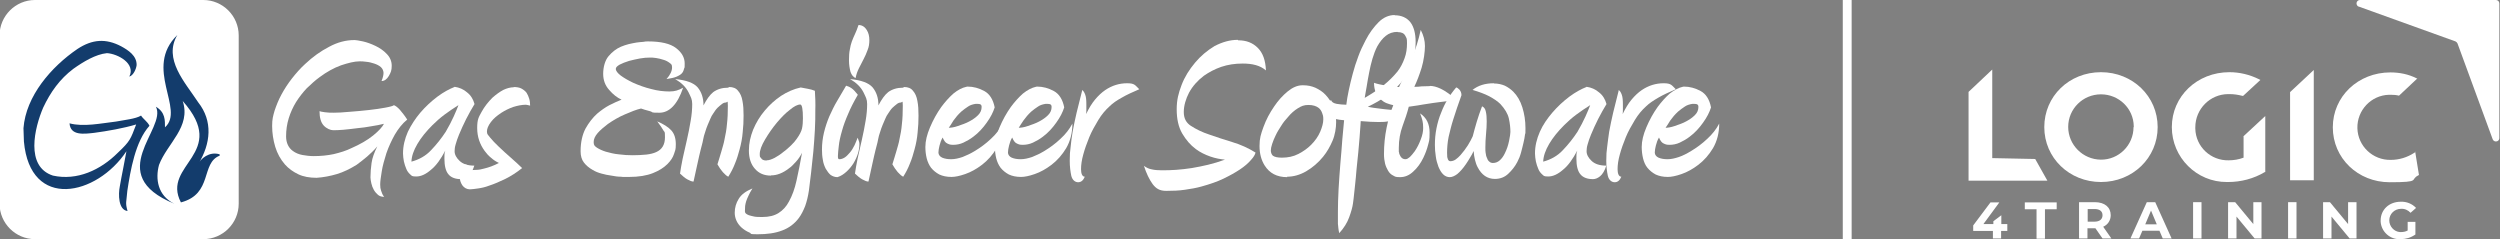 <?xml version="1.0" encoding="UTF-8"?>
<svg xmlns="http://www.w3.org/2000/svg" version="1.1" viewBox="0 0 1129 108">
  <rect x="0" y="0" width="1129" height="108" fill="#808080" stroke="none"/>
  <defs>
    <style>
      .cls-1 {
        fill: #fff;
      }

      .cls-2 {
        fill: #133c6c;
      }

      .cls-3 {
        fill: none;
        stroke: #fff;
        stroke-miterlimit: 10;
        stroke-width: 4px;
      }
    </style>
  </defs>
  <!-- Generator: Adobe Illustrator 28.6.0, SVG Export Plug-In . SVG Version: 1.2.0 Build 709)  -->
  <g>
    <g id="Layer_2">
      <g>
        <g id="Layer_1-3">
          <g>
            <path class="cls-1" d="M91.8,108H15.8c-8.8,0-16-7.2-16-16V16C-.2,7.2,7,0,15.8,0h76c8.8,0,16,7.2,16,16v76c0,8.8-7.2,16-16,16Z"/>
            <path class="cls-2" d="M10.8,63.9c2.8,31.2,32.9,24.6,46.3,4.4-.8,4.7-2.2,11.1-3,15.9-.7,3.5-.7,10.6,3.5,11.1-1.1-3.9-.5-3.9-.1-9.1,1.4-9.2,3.6-22.3,10-29.4-.9-1.9-2.8-3-3.8-4.6-2.4,1.5-7.7,2-11.3,2.7-6.8.8-14.7,2.5-21,.8.4,5.7,6.6,4.8,11.1,4.3,6-.8,13.4-2.1,19-3.8-2.6,6.8-2.7,7.5-8.3,12.8-7.8,7.8-18.4,12.7-29.3,10.3-12.6-4.1-8.3-21.6-4.4-30.7,3.3-7,7.5-12.9,13.6-17.5,4.5-3.2,10.1-6.6,15.2-7.1,4.9.3,13.1,4.7,10.1,10.6,1.8-.5,3.1-3.4,3.3-5.2.1-4.2-3.7-6.7-7-8.5-6.9-3.6-13-3.2-19.7,1.2-11.9,8.1-23.3,21.3-24.4,35.8M99.2,69.7c-4.7-1.5-8.7,2.1-9.6,4.3h0c5.6-9.2,6.6-19.3-.1-27.8-5.9-9-15.9-19.5-9.4-30.4-15.4,14.9,3.6,33.6-5.6,41.7,0-3.1.2-6.8-4.1-9.3,5.2,9.9-24.1,30.5,8.3,43.8-7.5-3.7-8.6-11.2-6.9-17.5,3.7-9.8,14.6-17.2,10.7-28.9,21.2,23.9-9.8,28.6-.8,45.8,14.5-3.8,8.9-17.8,17.5-21.1"/>
            <g>
              <path class="cls-1" d="M160.3,18.1c.5,0,1.7.2,3.6.6,1.8.4,3.7,1.1,5.6,2,1.9.9,3.7,2.1,5.1,3.6,1.5,1.5,2.3,3.3,2.3,5.4s-.4,3-1.3,4.6c-.9,1.5-2,2.3-3.3,2.3.7-1.7.9-2.9.9-3.7s-.4-1.9-1.2-2.6c-.8-.7-1.8-1.2-3-1.6-1.2-.4-2.4-.7-3.6-.8-1.2-.2-2.2-.2-3-.2-2.3,0-5.1.7-8.4,1.8-3.3,1.2-6.5,3-9.6,5.3-2.1,1.5-4,3.3-5.9,5.1-1.8,1.9-3.4,4-4.8,6.2-1.4,2.3-2.5,4.7-3.3,7.3-.8,2.6-1.2,5.3-1.2,8.2s1.1,5.2,3.1,6.6c1.2.9,2.7,1.5,4.3,1.8s3.4.5,5.1.5c3.1,0,6.2-.3,9-.9,2.9-.7,5.6-1.5,8-2.7,3.9-1.7,7.2-3.6,9.8-5.7s4.2-3.9,4.9-5.3c-1.6.4-3.5.8-5.6,1.1-2.1.4-4.3.7-6.5.9-2.2.3-4.2.5-6.2.7-2,.2-3.6.2-4.7.2s-2.9-.7-4.2-2.1c-1.3-1.4-1.9-3.6-1.9-6.5.4.2,1.2.3,2.5.5s2.6.2,4,.2,4.1-.1,7-.4c2.9-.2,5.9-.5,8.7-.8,2.9-.3,5.4-.7,7.6-1.1,2.2-.4,3.5-.8,3.8-1.1.8.3,1.7,1,2.7,2.1.9,1.1,2.1,2.5,3.3,4.4-2.2,1.8-4,4.1-5.6,6.8-1.5,2.7-2.8,5.5-3.8,8.4-.9,2.9-1.7,5.6-2.1,8.2-.4,2.5-.7,4.5-.7,5.9s.1,1.8.4,2.8.7,2,1.4,2.8c-1.1,0-2.1-.3-2.8-.9s-1.4-1.4-1.9-2.3c-.5-.9-.9-1.9-1.1-2.9s-.4-1.9-.4-2.7c0-2.1.2-4.3.5-6.5s1.2-4.7,2.6-7.5c-1.5,1.8-3.1,3.3-4.6,4.6-1.5,1.3-3.1,2.5-4.7,3.7-2.9,1.8-5.9,3.3-8.9,4.2-3,.9-6.2,1.5-9.2,1.7-3.2,0-6-.5-8.3-1.6s-4.3-2.5-6-4.4c-2-2.3-3.5-5-4.4-8-.9-3-1.4-6.2-1.4-9.4s.4-4.4,1.1-6.9c.8-2.4,1.8-4.9,3.1-7.3,1.3-2.4,2.9-4.9,4.7-7.2s3.8-4.6,6-6.6c3.4-3.2,7-5.8,10.9-7.8,3.7-2,7.5-3,11.3-3h0Z"/>
              <path class="cls-1" d="M205.3,39.2c2.1.3,4,1.1,5.6,2.5,1.7,1.3,2.8,3.1,3.4,5.3-1.3,2.1-2.5,4.3-3.8,6.8-1.2,2.4-2.3,4.8-3.2,7-.7,1.6-1.1,3-1.5,4.3s-.5,2.3-.5,3.2c0,1.5.8,3,2.3,4.4s3.7,2.1,6.6,2.1c-.7,2.3-1.7,3.9-2.8,4.8s-2.2,1.3-3.2,1.3c-2.5,0-4.5-.7-5.7-2.2-1.2-1.4-1.8-3.8-1.8-7s.1-2.3.4-3.7c-2,3.8-4.1,6.8-6.5,8.7-2.3,2-4.5,3-6.6,3s-2-.3-2.7-.9c-.8-.7-1.4-1.5-1.8-2.5-.5-1.1-.8-2.2-1.1-3.4-.2-1.2-.4-2.4-.4-3.6,0-3.4.8-6.6,2.2-9.8,1.5-3.1,3.4-6,5.6-8.6,2.4-2.8,5-5.2,7.8-7.3,2.7-2,5.3-3.4,7.6-4.3h0ZM207,47.5c-2.2,1.4-4.3,2.8-6.3,4.3-2,1.5-3.8,3.1-5.4,4.7-2.8,2.8-5.1,5.6-6.8,8.5s-2.6,5.5-2.7,8c3.4-.9,6.5-2.6,8.9-5.2,2.5-2.6,4.7-5.4,6.6-8.3,1.4-2.4,2.6-4.7,3.6-6.9.9-2.1,1.7-3.8,2.1-5Z"/>
              <path class="cls-1" d="M231.9,39.3c1.4,0,2.7.2,3.6.7.9.5,1.7,1.1,2.3,1.9.5.8.9,1.7,1.2,2.7s.4,2,.4,3.1c-.9-.2-1.5-.4-1.9-.4-1.8,0-3.8.4-5.7,1-2,.7-3.8,1.6-5.5,2.7-1.8,1.2-3.4,2.5-4.6,4.1s-1.8,3-1.8,4.3.5,1.5,1.5,2.8c1,1.2,2.2,2.5,3.8,4,1.8,1.7,3.6,3.4,5.6,5.1s3.6,3.3,5,4.6c-2.5,2-5,3.6-7.6,4.9-2.5,1.2-5,2.3-7.2,3-1.8.7-3.6,1.1-5.1,1.3s-2.8.4-3.7.4c-1.4,0-2.6-.7-3.4-1.8-.8-1.2-1.2-2.5-1.2-3.9s.3-3.2.8-4c.5-.8,1.3-1.4,2.2-1.6,0,.3-.1.8-.1,1.3,0,.9.4,1.3,1.2,1.3,1.1,0,2.3,0,3.5-.1,1.2,0,2.4-.3,3.5-.6,2.1-.5,4.3-1.3,6.6-2.5-1.4-.7-2.5-1.4-3.6-2.4-1.1-.9-2-1.9-2.8-3-2.2-3-3.4-6.4-3.4-10.4s.7-4.9,2-7.3c1.3-2.4,3-4.5,4.9-6.4,1.6-1.4,3.2-2.6,4.9-3.5,1.5-.7,3.1-1.2,4.8-1.2h0Z"/>
              <path class="cls-1" d="M292.6,18.7c5.9,0,10.1,1,12.7,3,2.6,2,3.9,4.3,3.9,6.9s0,1.5-.2,2.2-.4,1.5-.9,2.1c-.5.7-1.4,1.2-2.5,1.7s-2.7.8-4.6,1.1c1.7-1.9,2.5-3.7,2.5-5.2s-.4-1.5-1.1-2.1c-.8-.6-1.7-1.1-2.8-1.4-1.1-.4-2.2-.6-3.3-.8s-2.1-.2-2.8-.2c-1.4,0-2.8.1-4.5.4-1.7.3-3.3.7-4.9,1.1-1.7.5-3.1,1.1-4.3,1.7-1.2.7-1.7,1.3-1.7,1.9,0,.9.8,1.9,2.2,3,1.5,1.1,3.4,2.2,5.7,3.3,2.5,1.1,5.2,2.1,8.1,2.8,2.9.8,5.7,1.1,8.2,1.1s4-.5,6.2-1.7c-2.5,7.5-6.2,11.3-10.7,11.3s-2.5-.2-4.3-.7c-1.7-.4-3.1-.9-4-1.2-2.2.5-4.6,1.5-7.4,2.7s-5.3,2.7-7.6,4.3c-1.8,1.4-3.4,2.7-4.6,4.1-1.2,1.4-1.8,2.7-1.8,4.1s.5,1.8,1.5,2.5c1.1.7,2.4,1.3,4,1.8,1.8.5,3.7,1,5.9,1.2,2.2.3,4.2.4,6.2.4s4.4-.1,6.2-.3,3.3-.6,4.4-1.1c2.7-1.2,4-3.4,4-6.7s-.2-2.1-.7-3.1c-.5-.9-1.4-2.3-2.8-4.1,2.8,1.2,4.9,2.5,6.3,4s2.1,3.6,2.1,6.3-.3,2.8-.8,4.4-1.5,3.1-3,4.6c-1.6,1.6-3.8,3-6.6,4.1-2.8,1.1-6.4,1.7-10.7,1.7s-2.2,0-3.7-.1c-1.4,0-2.8-.2-4.3-.5-1.5-.2-3-.5-4.4-.9-1.5-.4-2.8-.9-4.1-1.7-1.6-.9-2.9-2-3.9-3.3s-1.5-3-1.5-5.1c0-4.1.8-7.5,2.2-10.2,1.5-2.7,3.3-5,5.3-6.8,1.8-1.5,3.6-2.8,5.5-3.8,1.9-1,3.8-1.8,5.5-2.5-2-.9-3.9-2.4-5.6-4.4-1.8-2-2.7-4.4-2.7-7.3s.8-6,2.4-7.9,3.5-3.4,5.6-4.3c1.2-.5,2.4-.9,3.6-1.2s2.4-.5,3.5-.7,2.1-.2,3-.3c.8-.2,1.5-.2,2-.2h0Z"/>
              <path class="cls-1" d="M329.3,39.3c1.7,0,3.1.5,4,1.7,1,1.1,1.7,2.7,2,4.6.4,2,.5,4.1.5,6.6s-.1,5-.4,7.6c-.2,2.5-.7,5.2-1.4,7.7-.6,2.2-1.2,4.3-2.1,6.4-.8,2.1-1.8,4-3,5.9-.7-.3-1.5-1-2.5-2.1-.9-1.1-1.7-2.2-2.4-3.5.7-2.1,1.2-4,1.8-5.9.5-1.8,1.1-3.6,1.4-5.4.5-2.2.9-4.4,1.1-6.9.3-2.4.4-5.2.4-8.2s-.3-1.5-.9-1.5-1.2.2-1.8.7-1.3,1-2,1.7-1.2,1.5-1.8,2.4c-.6.8-1.1,1.7-1.4,2.5-.4.9-.8,1.9-1.2,2.8-.4.9-.8,2.1-1.2,3.4-.3.9-.7,2.1-.9,3.4s-.7,2.8-1.1,4.5c-.4,1.7-.9,3.7-1.4,6.1-.5,2.3-1.1,5-1.8,8.2-.8,0-1.7-.4-2.8-1s-2.1-1.5-3.3-2.6c.2-1.8.7-4.1,1.2-6.8.6-2.7,1.2-5.5,1.9-8.4.7-2.9,1.2-5.8,1.7-8.6.5-2.8.7-5.4.7-7.6s-.6-3.1-1.7-5.4c-1.2-2.3-3.1-4.2-6-5.9,5,.5,8.4,1.7,10.2,3.8,1.7,2.1,2.6,4.7,2.6,8.1,1.4-2.7,2.8-4.7,4.4-6,1.8-1.3,4-2,6.7-2h0Z"/>
              <path class="cls-1" d="M348.1,79.3c-3,0-5.4-1-7.2-3.1-1.8-2-2.7-4.8-2.7-8.2s.7-6.3,1.9-9.4c1.3-3.1,3-6,5.3-8.7,2.1-2.5,4.5-4.7,7.3-6.6,2.8-1.8,5.7-3.1,8.9-3.8.9.2,2,.4,3.2.6s2.2.5,3.2.9c0,.9.1,2.3.2,4.1s0,3.3,0,4.4c0,2.9,0,6-.2,9.2-.2,3.3-.4,6.6-.7,9.8s-.7,6.4-1,9.4c-.4,3-.7,5.7-1,8.2-.4,2.7-1,5-1.7,7-.8,2-1.7,3.8-2.8,5.3-2,2.7-4.6,4.6-7.6,5.7-3.1,1.2-6.8,1.7-11.1,1.7s-2.4-.3-3.7-.8c-1.4-.6-2.6-1.4-3.7-2.4-.9-.9-1.6-1.8-2.1-2.9-.5-1.1-.8-2.3-.8-3.6,0-2.3.6-4.4,1.8-6.3,1.2-2,3.3-3.5,6.2-4.7-.8,1.3-1.4,2.4-1.8,3.3-.4.9-.8,1.7-1,2.4-.2.7-.4,1.4-.5,2.2,0,.7-.1,1.5-.1,2.4s.6,1.3,1.8,1.8c.7.2,1.4.4,2.4.6.9.2,2.2.2,3.7.2,3,0,5.4-.6,7.3-1.8s3.5-2.9,4.7-5.2c1.4-2.5,2.6-5.7,3.4-9.4.8-3.7,1.7-7.9,2.5-12.6-.7,1.4-1.6,2.8-2.7,4s-2.1,2.3-3.3,3.1c-2.7,2.1-5.4,3.1-7.9,3.1ZM346.2,72.4c1.1,0,2.2-.4,3.6-1.1,1.3-.7,2.7-1.6,4-2.7,1.3-.9,2.4-2,3.5-3,1.1-1.1,1.9-2,2.5-2.9,1.3-1.8,2.1-3.4,2.4-4.7.3-1.4.4-3,.4-4.6,0-4.1-.4-6.2-1.2-6.2-1.2,0-2.8.8-4.7,2.4-2,1.5-3.8,3.4-5.7,5.6-2.1,2.5-3.9,5.1-5.5,7.8s-2.4,4.9-2.4,6.6.2,1.2.6,1.8c.3.7,1.2,1.1,2.5,1.1h0Z"/>
              <path class="cls-1" d="M387.4,62.4c.3.8.5,1.4.6,1.7s.1.8.1,1.1c0,2.7-.9,5.6-2.7,8.6-.9,1.4-1.9,2.6-3.1,3.7-1.2,1.1-2.5,2-4.1,2.5-1.2,0-2.2-.4-3.1-1-.8-.7-1.5-1.6-2.2-2.8-.6-1.2-1.1-2.5-1.3-4-.3-1.5-.4-3.1-.4-4.7,0-2.5.3-5.1.9-7.6.6-2.5,1.4-4.9,2.4-7.3,1.1-2.4,2.2-4.8,3.6-7.1s2.7-4.6,4-6.8c.7.2,1.5.5,2.4,1.1s1.8,1.6,2.9,3c-1.8,3.1-3.3,6-4.4,8.7-1.2,2.7-2.1,5.2-2.7,7.4-.8,2.7-1.3,5-1.5,7-.2,1.9-.4,3.4-.4,4.6s.2,1.4.7,1.4c.8,0,1.6-.3,2.4-.8.8-.5,1.5-1.3,2.3-2.2.8-.9,1.5-2.1,2.1-3.3.5-1.1,1-2.3,1.4-3.4ZM386.5,35.3c-1.1-.4-1.9-1.4-2.4-2.8-.4-1.5-.7-3.2-.7-5.2s.1-3.7.4-5c.2-1.3.5-2.5.9-3.6.4-1.1.9-2.2,1.4-3.3.5-1.1,1.1-2.5,1.6-4.1,1.6,0,2.8.8,3.7,2.2s1.2,3,1.2,4.6-.2,3.1-.8,4.5c-.5,1.4-1.1,2.8-1.8,4.1-.7,1.4-1.4,2.7-2.1,4.1-.7,1.4-1.2,2.8-1.5,4.4Z"/>
              <path class="cls-1" d="M408.3,39.3c1.7,0,3.1.5,4,1.7,1,1.1,1.7,2.7,2,4.6.4,2,.5,4.1.5,6.6s-.1,5-.4,7.6c-.2,2.5-.7,5.2-1.4,7.7-.6,2.2-1.2,4.3-2.1,6.4-.8,2.1-1.8,4-3,5.9-.7-.3-1.5-1-2.5-2.1-.9-1.1-1.7-2.2-2.4-3.5.7-2.1,1.2-4,1.8-5.9.5-1.8,1.1-3.6,1.4-5.4.5-2.2.9-4.4,1.1-6.9.3-2.4.4-5.2.4-8.2s-.3-1.5-.9-1.5-1.2.2-1.8.7-1.3,1-2,1.7c-.7.7-1.2,1.5-1.8,2.4-.6.8-1.1,1.7-1.4,2.5-.4.9-.8,1.9-1.2,2.8-.4.9-.8,2.1-1.2,3.4-.3.9-.7,2.1-.9,3.4s-.7,2.8-1.1,4.5c-.4,1.7-.9,3.7-1.4,6.1-.5,2.3-1.1,5-1.8,8.2-.8,0-1.7-.4-2.8-1s-2.1-1.5-3.3-2.6c.2-1.8.7-4.1,1.2-6.8.6-2.7,1.2-5.5,1.9-8.4.7-2.9,1.2-5.8,1.7-8.6.5-2.8.7-5.4.7-7.6s-.6-3.1-1.7-5.4c-1.2-2.3-3.1-4.2-6-5.9,5,.5,8.4,1.7,10.2,3.8,1.7,2.1,2.6,4.7,2.6,8.1,1.4-2.7,2.8-4.7,4.4-6,1.8-1.3,4-2,6.7-2h0Z"/>
              <path class="cls-1" d="M436.9,39.1c2.7,0,5.2.7,7.6,2,2.4,1.3,4,3.8,4.7,7.4-.7,2.2-1.8,4.4-3.6,6.9-1.7,2.4-3.7,4.6-6,6.3-1.4,1.1-3,2-4.5,2.7s-3.1,1-4.6,1-1.8-.2-2.7-.6-1.5-1.3-2.1-2.7c-.7,1.2-1.1,2.4-1.4,3.6s-.5,2.3-.5,3.2.6,1.8,1.7,2.3c1.2.5,2.5.7,4.1.7s3.3-.4,5.1-1c1.8-.7,3.7-1.6,5.5-2.7,2.5-1.5,5-3.3,7.3-5.5,2.3-2.1,4.1-4.4,5.4-6.9,0,4.3-1,8-2.8,11.1-1.8,3-4,5.5-6.6,7.5-2.5,1.9-5,3.3-7.6,4.2s-4.6,1.3-6.2,1.3c-2.2,0-4-.4-5.5-1.1-1.5-.8-2.7-1.8-3.7-3-.9-1.2-1.6-2.7-2-4.3s-.6-3.4-.6-5.1c0-2.7.7-5.6,2.1-8.9,1.4-3.3,3.1-6.4,5.1-9.2,1.7-2.3,3.5-4.3,5.4-6,2.1-1.7,4-2.7,5.9-3.1h0ZM428.5,57.7c.9,0,2.4-.2,4.1-.8s3.6-1.2,5.2-2.1c1.5-.8,2.8-1.7,3.9-2.8,1.1-1.1,1.6-2.3,1.6-3.7s-.9-1.4-2.7-1.4c-1.2.2-2.4.5-3.4,1.2s-2.1,1.4-3.1,2.3c-1.4,1.3-2.5,2.6-3.5,4-.8,1.4-1.6,2.5-2.2,3.4h0Z"/>
              <path class="cls-1" d="M468.3,39.1c2.7,0,5.2.7,7.6,2,2.4,1.3,4,3.8,4.7,7.4-.7,2.2-1.8,4.4-3.6,6.9-1.7,2.4-3.7,4.6-6,6.3-1.4,1.1-3,2-4.5,2.7s-3.1,1-4.6,1-1.8-.2-2.7-.6-1.5-1.3-2.1-2.7c-.7,1.2-1.1,2.4-1.4,3.6s-.5,2.3-.5,3.2.6,1.8,1.7,2.3c1.2.5,2.5.7,4.1.7s3.3-.4,5.1-1c1.8-.7,3.7-1.6,5.5-2.7,2.5-1.5,5-3.3,7.3-5.5,2.3-2.1,4.1-4.4,5.4-6.9,0,4.3-1,8-2.8,11.1-1.8,3-4,5.5-6.6,7.5-2.5,1.9-5,3.3-7.6,4.2s-4.6,1.3-6.2,1.3c-2.2,0-4-.4-5.5-1.1-1.5-.8-2.7-1.8-3.7-3-.9-1.2-1.6-2.7-2-4.3s-.6-3.4-.6-5.1c0-2.7.7-5.6,2.1-8.9,1.4-3.3,3.1-6.4,5.1-9.2,1.7-2.3,3.5-4.3,5.4-6,2.1-1.7,4.1-2.7,5.9-3.1h0ZM460.1,57.7c.9,0,2.4-.2,4.1-.8s3.6-1.2,5.2-2.1c1.5-.8,2.8-1.7,3.9-2.8,1.1-1.1,1.6-2.3,1.6-3.7s-.9-1.4-2.7-1.4c-1.2.2-2.4.5-3.4,1.2s-2.1,1.4-3.1,2.3c-1.4,1.3-2.5,2.6-3.5,4-.9,1.4-1.7,2.5-2.2,3.4h0Z"/>
              <path class="cls-1" d="M488.6,40.6c.7.4,1.1,1.1,1.5,2.2.4,1.1.5,2.5.5,4.6v1.9c0,.7,0,1.4-.1,2.2,1.2-2.5,2.5-4.7,4-6.5s3-3.2,4.6-4.3c3.1-2.1,6.4-3.1,9.9-3.1s3.6.9,5.5,2.7c-3,1.3-5.7,2.5-7.9,3.8-2.2,1.2-4.1,2.5-5.5,3.9-1.8,1.6-3.6,3.7-5.1,6.2-1.5,2.5-3,5.1-4.1,7.8-1.1,2.7-2,5.2-2.7,7.8-.7,2.5-1,4.7-1,6.6s.5,3.4,1.7,3.4c-.7,1.7-1.7,2.5-3,2.5s-2.6-.9-3.1-2.9c-.4-1.9-.7-4.1-.7-6.8s.1-4.2.4-6.3c.2-2.1.5-4.4.9-6.8.5-2.7,1.1-5.6,1.8-8.6.8-3.1,1.6-6.4,2.5-10Z"/>
              <path class="cls-1" d="M559.2,18.2c3.6,0,6.5,1.1,8.8,3.4s3.5,5.6,3.7,10.2c-1.3-1.1-2.8-1.9-4.6-2.4-1.8-.5-3.7-.7-5.9-.7-3.6,0-6.7.5-9.7,1.5-2.9,1-5.5,2.4-7.8,4-2.9,2.2-5.1,4.7-6.7,7.6-1.5,2.9-2.4,5.9-2.4,8.8s1.1,4.9,3.3,6.3,4.9,2.8,8.3,3.9c3.2,1.1,6.7,2.3,10.4,3.4,3.7,1.1,7.2,2.7,10.4,4.7-.2.9-.8,2-2.1,3.4-1.2,1.4-2.8,2.8-4.9,4.2-2.1,1.4-4.6,2.8-7.5,4.2-2.9,1.4-6.2,2.5-9.8,3.5-2.4.7-4.9,1.1-7.6,1.5s-5.4.5-8.4.5-4.6-1-6.2-3.1c-1.5-2.1-2.8-4.8-3.9-8.2,1.1.8,2.3,1.4,3.6,1.6,1.3.3,2.7.4,4.2.4,2.2,0,4.5,0,6.8-.2s4.6-.4,7-.8c2.4-.4,4.9-.9,7.4-1.5s5.1-1.4,7.6-2.3c-2.1-.2-4.3-.6-6.6-1.4-2.3-.8-4.6-1.9-6.6-3.4-2.4-1.8-4.4-4.1-6.1-7-1.7-2.9-2.5-6.6-2.5-10.9s.8-7.3,2.2-11,3.5-7,6.1-10.1c2.5-3,5.5-5.5,8.8-7.5,3.5-1.8,6.9-2.8,10.5-2.8h0Z"/>
              <path class="cls-1" d="M581.3,80c-4.7,0-8-1.8-10.2-5.3-1.5-2.4-2.3-5.3-2.3-8.8s.6-5.3,1.8-8.6,2.8-6.3,4.8-9.2c1.8-2.7,3.8-4.9,6.1-6.8,2.2-1.8,4.4-2.8,6.8-2.8s4,.4,5.7,1.1c1.7.8,3.3,1.8,4.6,3.2,1.5,1.6,2.7,3.4,3.6,5.5s1.2,4.4,1.2,6.9-.5,5.7-1.6,8.3-2.5,5.1-4.3,7.3c-2.2,2.7-4.8,4.9-7.7,6.6-2.8,1.6-5.7,2.4-8.5,2.4h0ZM578.9,71.2c2.7,0,5.2-.5,7.5-1.7s4.1-2.5,5.7-4.1c1.8-1.8,3.2-3.8,4.1-5.9.9-2.1,1.4-4,1.4-5.6s-.2-1.9-.5-2.8-.8-1.7-1.5-2.3c-1.1-.9-2.7-1.4-4.7-1.4s-3.2.5-4.8,1.5c-1.6,1-3.1,2.3-4.4,3.9-1.1,1.2-2.2,2.5-3.1,4-.9,1.4-1.8,2.8-2.5,4.3-.7,1.4-1.2,2.7-1.6,3.9-.4,1.2-.6,2.2-.6,3s.3,1.7.9,2.3c.8.6,2.2.9,4.1.9h0Z"/>
              <path class="cls-1" d="M629.9,6.9c3,0,5.4,1.1,7,3.1,1.6,2.1,2.4,5.1,2.4,9s-.5,6.2-1.4,8.9-2.2,5.3-3.8,7.6c-2.1,2.9-4.6,5.4-7.5,7.5s-5.9,3.8-8.9,5.2c.9.2,1.8.4,2.7.5.8.1,1.8.2,3.1.4,1.2.2,2.7.3,4.6.5s4.3.4,7.3.6c-1.1.9-2.2,1.8-3.1,2.4-.9.7-1.9,1.1-2.9,1.5-.9.4-2,.7-3.1.8-1.1.2-2.4.2-4,.2s-4.7-.1-7.8-.4c0,1.1-.2,2.5-.3,4.4-.1,1.9-.3,4-.5,6.3-.2,2.3-.4,4.7-.7,7.3s-.5,5-.7,7.4c-.2,2.4-.5,4.6-.7,6.7-.2,2.1-.4,3.7-.6,5.1-.2,1.6-.8,3.7-1.7,6.2-.9,2.5-2.4,4.9-4.5,7.2-.2-.8-.3-1.5-.4-2.3,0-.7-.2-1.4-.2-1.9v-5.4c0-3,.1-6.3.3-10.2.2-3.8.5-7.6.8-11.5.3-3.9.7-7.6.9-11.1.3-3.5.6-6.3.8-8.6-3.1-.2-5.1-.8-6.2-1.5-.9-.8-1.4-1.8-1.4-3.2,0-2.1.5-3.6,1.7-4.4.3.9,1.1,1.4,2.5,1.7,1.3.2,2.8.4,4.4.4.2-1.9.6-4.1,1.1-6.5s1.1-4.9,1.8-7.5,1.5-5.2,2.5-7.8c.9-2.5,2.1-5,3.3-7.3,1.7-3.3,3.7-6,5.9-8.2,2.1-2.1,4.6-3.2,7.2-3.2h0ZM631.1,14.4c-2.1,0-3.8.6-5.3,1.8s-2.7,2.8-3.8,4.7c-.9,1.7-1.6,3.6-2.2,5.6-.6,2.1-1.1,4.1-1.5,6.3s-.8,4.1-1.1,6.2c-.3,2-.7,3.7-.9,5.2,3.1-1.8,5.9-3.6,8.4-5.6,2.5-2,4.6-4.1,6.4-6.3,1.4-1.8,2.4-3.8,3.2-6,.8-2.1,1.1-4.4,1.1-6.8s-.2-2.2-.8-3.4c-.6-1.1-1.7-1.6-3.4-1.6Z"/>
              <path class="cls-1" d="M645.8,38.8c1.4,0,3,.4,4.9,1.3s4.3,2.6,7.4,5.2c-3.1.2-5.7.5-7.9.8-2.1.3-4,.5-5.6.8-1.6.2-3,.5-4.3.7-1.3.2-2.7.4-4.1.6-.7,2.8-1.7,5.7-2.8,8.7-1.1,3-1.7,6.3-1.7,9.9s0,1.3.1,1.9c0,.7.3,1.2.6,1.8.5.9,1.3,1.4,2.2,1.4s1.3-.4,2.1-1c.7-.7,1.4-1.5,2.2-2.6,1.1-1.6,2-3.4,2.7-5.3.8-2,1.1-3.7,1.1-5.2s-.1-2.2-.3-3.2c-.2-1-.6-2.1-1.1-3.4,2.9,1.9,4.3,4.8,4.3,8.6s-.2,3.7-.7,5.7c-.5,2-1.2,3.8-2.1,5.7-1.2,2.5-2.7,4.6-4.6,6.3-1.8,1.7-3.8,2.5-5.9,2.5s-2.2-.2-3.1-.7c-.9-.4-1.8-1.2-2.4-2.3-.5-.9-1-1.9-1.3-3.1-.3-1.2-.5-2.7-.5-4.3,0-4.1.4-8.1,1.2-12,.8-3.9,1.8-7.2,3-10.1-.9-.2-2-.5-3-.9s-1.9-1-2.8-1.8c-.8-.8-1.5-1.8-2.1-3-.5-1.2-.8-2.7-.8-4.4,1.4.5,3.3.9,5.6,1.3,2.3.4,4.2.6,5.7.6,2.1-4.5,4-8.8,5.7-12.8s3.1-8.4,4.1-13c1.3,2.5,1.9,4.9,1.9,7.3s-.5,6.5-1.5,9.8c-1,3.2-2.1,6.1-3.3,8.6,1.1,0,2.1,0,3.3-.2,1.2,0,2.4-.1,3.6-.1h0Z"/>
              <path class="cls-1" d="M674.7,37.7c1.8,0,3.5.4,4.9,1,1.4.7,2.7,1.6,3.8,2.7,1.8,1.8,3.2,4.2,4.1,7.1.9,2.9,1.4,6,1.4,9.4s0,1.7-.2,2.8c-.1,1.2-.4,2.4-.7,3.8s-.7,2.8-1.1,4.4c-.4,1.5-1,3-1.7,4.3-1.1,2.1-2.5,3.8-4.1,5.3s-3.6,2.3-6,2.3c-3.4,0-6-1.8-7.8-5.3-.5-.9-.9-2.1-1.2-3.3s-.5-2.5-.6-4c-.5,1.1-1.1,2.2-1.7,3.1-.5.9-1.1,1.8-1.7,2.7-1.4,2.1-2.8,3.6-4,4.6-1.2.9-2.4,1.4-3.4,1.4s-2.1-.4-3-1.3-1.5-2-2.1-3.4c-.5-1.4-1-3-1.2-4.7-.3-1.8-.4-3.5-.4-5.2,0-2.4.2-4.9.7-7.4.5-2.5,1.2-5,2.2-7.3,1.5-4,3.8-7.8,6.7-11.2.4,0,.9.4,1.5,1,.6.7.9,1.5.9,2.5-.7,2-1.4,3.9-2,5.7s-1.2,3.6-1.7,5.2c-.9,2.8-1.5,5.4-2.1,7.9-.5,2.5-.7,4.9-.7,7.2s.1,1.9.3,2.7c.2.7.6,1.1,1.2,1.1s1.6-.2,2.4-.8,1.5-1.2,2.2-2c1.2-1.4,2.3-2.8,3.3-4.4s1.7-3,2.2-4.1c.5-2,1.1-4.1,1.8-6.5.7-2.3,1.5-4.7,2.4-7,.9.4,1.5,1.2,1.7,2.4.3,1.2.4,2.6.4,4.4s-.1,3.6-.3,5.7c-.2,2.1-.3,4.1-.3,6s0,1.4.1,2.4.3,1.8.7,2.6c.2.7.6,1.2,1,1.5.4.4,1,.6,1.6.6,1.2,0,2.2-.4,3.1-1.2s1.7-1.9,2.3-3.2c.9-1.8,1.5-3.6,1.9-5.6.4-2,.6-3.3.6-4,0-1.8-.2-3.8-.7-6.1-.5-2.2-1.8-4.3-3.8-6.5-1.3-1.3-3-2.4-5-3.5-2.1-1.1-4.6-2-7.6-2.9,2.5-2,5.7-3,9.6-3h0Z"/>
              <path class="cls-1" d="M716.5,39.2c2.1.3,4,1.1,5.6,2.5,1.7,1.3,2.8,3.1,3.4,5.3-1.3,2.1-2.5,4.3-3.8,6.8-1.2,2.4-2.3,4.8-3.2,7-.7,1.6-1.1,3-1.5,4.3s-.5,2.3-.5,3.2c0,1.5.8,3,2.3,4.4s3.7,2.1,6.6,2.1c-.7,2.3-1.7,3.9-2.8,4.8s-2.2,1.3-3.2,1.3c-2.5,0-4.5-.7-5.7-2.2-1.2-1.4-1.8-3.8-1.8-7s.1-2.3.4-3.7c-2,3.8-4.1,6.8-6.5,8.7-2.3,2-4.5,3-6.6,3s-2-.3-2.7-.9c-.8-.7-1.4-1.5-1.8-2.5-.5-1.1-.8-2.2-1.1-3.4-.2-1.2-.4-2.4-.4-3.6,0-3.4.8-6.6,2.2-9.8s3.4-6,5.6-8.6c2.4-2.8,5-5.2,7.8-7.3,2.7-2,5.3-3.4,7.6-4.3h0ZM718.1,47.5c-2.2,1.4-4.3,2.8-6.3,4.3-2,1.5-3.8,3.1-5.4,4.7-2.8,2.8-5.1,5.6-6.8,8.5s-2.6,5.5-2.7,8c3.4-.9,6.5-2.6,8.9-5.2,2.5-2.6,4.7-5.4,6.6-8.3,1.4-2.4,2.6-4.7,3.6-6.9.9-2.1,1.7-3.8,2.1-5Z"/>
              <path class="cls-1" d="M730.9,40.6c.7.4,1.1,1.1,1.5,2.2.4,1.1.5,2.5.5,4.6v1.9c0,.7,0,1.4-.1,2.2,1.2-2.5,2.5-4.7,4-6.5s3-3.2,4.6-4.3c3.1-2.1,6.4-3.1,9.9-3.1s3.6.9,5.5,2.7c-3,1.3-5.7,2.5-7.9,3.8s-4.1,2.5-5.5,3.9c-1.8,1.6-3.6,3.7-5.1,6.2-1.5,2.5-3,5.1-4.1,7.8-1.1,2.7-2,5.2-2.7,7.8-.7,2.5-1,4.7-1,6.6s.5,3.4,1.7,3.4c-.7,1.7-1.7,2.5-3,2.5s-2.6-.9-3.1-2.9c-.4-1.9-.7-4.1-.7-6.8s.1-4.2.4-6.3.5-4.4.9-6.8c.5-2.7,1.1-5.6,1.8-8.6.8-3.1,1.6-6.4,2.5-10h0Z"/>
              <path class="cls-1" d="M760.4,39.1c2.7,0,5.2.7,7.6,2,2.4,1.3,4,3.8,4.7,7.4-.7,2.2-1.8,4.4-3.6,6.9-1.7,2.4-3.7,4.6-6,6.3-1.4,1.1-3,2-4.5,2.7s-3.1,1-4.6,1-1.8-.2-2.7-.6-1.5-1.3-2.1-2.7c-.7,1.2-1.1,2.4-1.4,3.6s-.5,2.3-.5,3.2.6,1.8,1.7,2.3c1.2.5,2.5.7,4.1.7s3.3-.4,5.1-1,3.7-1.6,5.5-2.7c2.5-1.5,5-3.3,7.3-5.5,2.3-2.1,4.1-4.4,5.4-6.9,0,4.3-1,8-2.8,11.1-1.8,3-4,5.5-6.6,7.5-2.5,1.9-5,3.3-7.6,4.2s-4.6,1.3-6.2,1.3c-2.2,0-4-.4-5.5-1.1-1.5-.8-2.7-1.8-3.7-3s-1.6-2.7-2-4.3c-.4-1.7-.6-3.4-.6-5.1,0-2.7.7-5.6,2.1-8.9,1.4-3.3,3.1-6.4,5.1-9.2,1.7-2.3,3.5-4.3,5.4-6,2.2-1.7,4.1-2.7,5.9-3.1h0ZM752.2,57.7c.9,0,2.4-.2,4.1-.8s3.6-1.2,5.2-2.1c1.5-.8,2.8-1.7,3.9-2.8,1.1-1.1,1.6-2.3,1.6-3.7s-.9-1.4-2.7-1.4c-1.2.2-2.4.5-3.4,1.2s-2.1,1.4-3.1,2.3c-1.4,1.3-2.5,2.6-3.5,4-.8,1.4-1.6,2.5-2.2,3.4Z"/>
            </g>
          </g>
        </g>
        <g>
          <path id="Path_58460" class="cls-1" d="M889,41.5v40.1h35.6l-5.5-9.8-19.4-.4V31.4l-10.7,10.1h0Z"/>
          <path id="Path_58461" class="cls-1" d="M963.5,57.4c0,8.2-6.7,14.8-14.8,14.7s-14.7-6.7-14.7-14.8c0-8.1,6.6-14.7,14.8-14.7,8.1,0,14.7,6.4,14.8,14.4v.4M948.8,32.6c-14.4,0-25.6,10.9-25.6,24.8s11.3,24.8,25.6,24.8,25.6-10.9,25.6-24.8-11.3-24.8-25.6-24.8"/>
          <path id="Path_58462" class="cls-1" d="M1013.2,61.7v9.5c-2.1.8-4.4,1.2-6.7,1.2-8.1.2-14.9-6.1-15.1-14.3v-.6c0-8.3,6.7-15,14.9-15,.2,0,.4,0,.6,0,2,0,3.9.3,5.8.8h.3c0,0,7.8-7.2,7.8-7.2l-.6-.3c-4.2-2.1-8.8-3.2-13.4-3.2-14.6,0-26,10.9-26,24.8,0,13.7,11.2,24.9,24.9,24.8h.5c5.8,0,11.6-1.5,16.6-4.5h.2v-25.3l-9.7,9-.2.2h0,0Z"/>
          <path id="Path_58463" class="cls-1" d="M1034.2,81.4h10.7V31.6l-10.7,10v39.7h0Z"/>
          <path id="Path_58464" class="cls-1" d="M1090.9,68.6l-.6.4c-3.2,2.1-6.9,3.2-10.6,3.2-8.1.2-14.9-6.2-15.1-14.3-.2-8.1,6.2-14.9,14.3-15.1h.8c1.3,0,2.5.1,3.7.4h0l8.3-7.8h-.3c-3.7-1.9-7.8-2.7-11.9-2.7-14.6,0-26,10.9-26,24.8s11.3,24.8,25.7,24.8,8.9-1.1,12.9-3.1l.3-.2-1.7-10.5h0Z"/>
          <path id="Path_58465" class="cls-1" d="M1065.3,3l43.6,15.7c.4.2.7.5.9.9l15.9,43.3c.3.8,1.2,1.2,2,.9.6-.2,1-.8,1-1.4V1.5c0-.8-.7-1.5-1.5-1.5h-61.5c-.8,0-1.5.7-1.5,1.5,0,.7.4,1.3,1,1.5"/>
          <path id="Path_58466" class="cls-1" d="M906.4,104.3h-2.7v3.4h-3.7v-3.4h-8.9v-2.5l7.8-10.4h4l-7.2,9.8h4.5v-1.3l3.6-2.7v4h2.7v3.1h0Z"/>
          <path id="Path_58467" class="cls-1" d="M919.7,94.5h-5.3v-3.1h14.4v3.1h-5.3v13.3h-3.8v-13.3Z"/>
          <path id="Path_58468" class="cls-1" d="M949.5,107.7l-3.2-4.6h-3.6v4.6h-3.8v-16.4h7.1c4.5,0,7.2,2.3,7.2,5.9,0,2.3-1.3,4.3-3.4,5.2l3.7,5.3h-4.1,0ZM945.9,94.4h-3.1v5.7h3.1c2.3,0,3.6-1.1,3.6-2.9s-1.3-2.8-3.6-2.8h0s0,0,0,0Z"/>
          <path id="Path_58469" class="cls-1" d="M975.2,104.2h-7.7l-1.5,3.5h-3.9l7.4-16.4h3.8l7.4,16.4h-4l-1.5-3.5h0ZM974,101.3l-2.6-6.2-2.6,6.2h5.2,0Z"/>
          <rect id="Rectangle_5100" class="cls-1" x="990.4" y="91.3" width="3.8" height="16.4"/>
          <path id="Path_58470" class="cls-1" d="M1021.3,91.3v16.4h-3.1l-8.2-9.9v9.9h-3.8v-16.4h3.2l8.2,9.9v-9.9s3.8,0,3.8,0Z"/>
          <rect id="Rectangle_5101" class="cls-1" x="1033.3" y="91.3" width="3.8" height="16.4"/>
          <path id="Path_58471" class="cls-1" d="M1064.2,91.3v16.4h-3.1l-8.2-9.9v9.9h-3.8v-16.4h3.1l8.2,9.9v-9.9s3.8,0,3.8,0Z"/>
          <path id="Path_58472" class="cls-1" d="M1087.3,100.2h3.5v5.7c-2,1.4-4.3,2.1-6.7,2.1-4.7.3-8.7-3.3-9-7.9,0-.2,0-.4,0-.5,0-4.9,3.8-8.5,9.1-8.5,2.6-.1,5.1.9,6.9,2.8l-2.5,2.2c-1.1-1.2-2.6-1.9-4.3-1.8-2.9,0-5.3,2.3-5.3,5.2,0,2.7,2.1,5.1,4.8,5.3h.5c1,0,2.1-.2,3-.7v-3.9h0,0Z"/>
        </g>
        <line class="cls-3" x1="834.2" x2="834.2" y2="108"/>
      </g>
    </g>
  </g>
</svg>